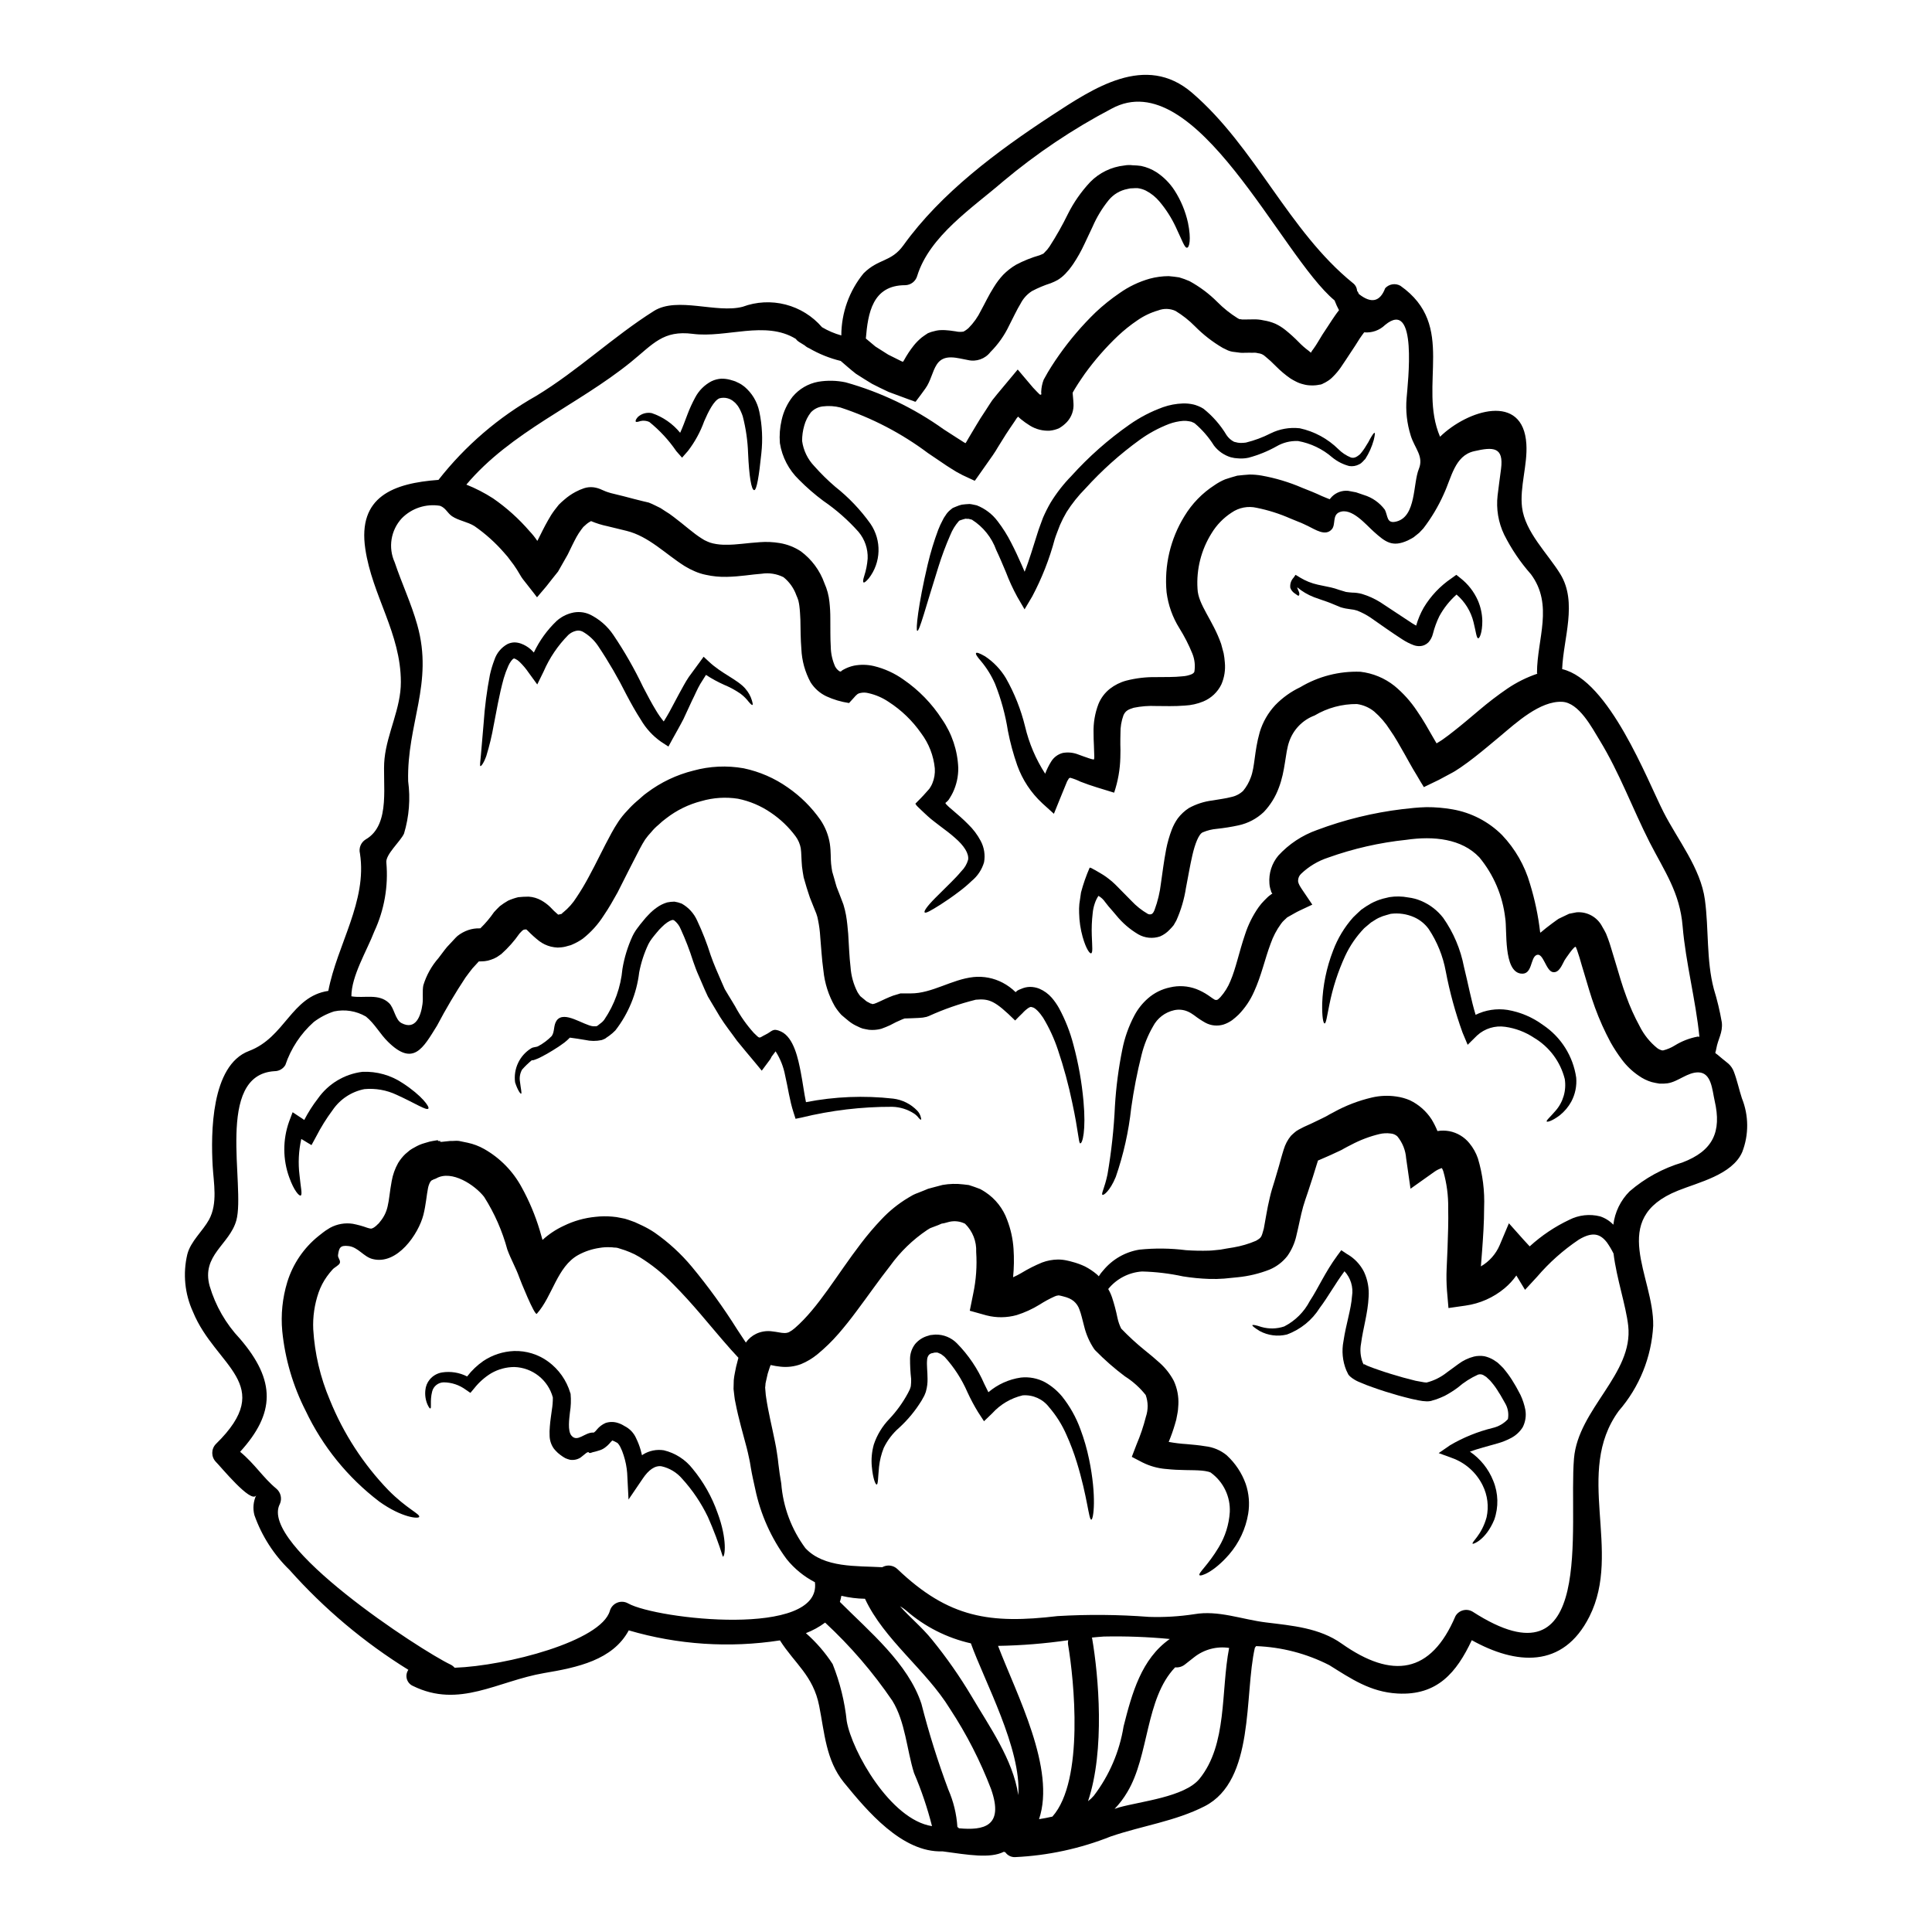 <?xml version="1.0" encoding="UTF-8"?>
<!-- The Best Svg Icon site in the world: iconSvg.co, Visit us! https://iconsvg.co -->
<svg fill="#000000" width="800px" height="800px" version="1.1" viewBox="144 144 512 512" xmlns="http://www.w3.org/2000/svg">
 <g>
  <path d="m286.43 287.28c0.055-0.082 0.102-0.172 0.145-0.262 0.828-1.621 1.621-3.324 2.652-5.117 0.52-0.961 1.109-1.879 1.766-2.754l1.09-1.387c0.441-0.441 0.941-0.914 1.445-1.328 0.906-0.797 1.902-1.488 2.969-2.059 0.738-0.395 1.508-0.727 2.301-0.996 0.805-0.258 1.656-0.336 2.5-0.238 0.797 0.109 1.574 0.348 2.297 0.703l0.941 0.395 0.395 0.145c0.625 0.215 1.266 0.395 1.914 0.531 1.676 0.395 3.324 0.824 4.977 1.266l2.445 0.617 1.676 0.395v0.004c0.562 0.215 1.113 0.461 1.648 0.734l1.441 0.707 1.207 0.789c0.801 0.473 1.566 1 2.297 1.574 2.859 2.148 5.211 4.328 7.391 5.68 0.477 0.332 0.992 0.609 1.531 0.828 0.473 0.219 0.965 0.387 1.473 0.5 1.195 0.27 2.422 0.391 3.648 0.355 2.621 0.027 5.449-0.473 8.746-0.676v-0.004c1.777-0.137 3.566-0.059 5.328 0.238 1.988 0.328 3.883 1.07 5.566 2.176 2.887 2.137 5.07 5.09 6.269 8.477 0.703 1.566 1.152 3.238 1.324 4.949 0.16 1.445 0.238 2.902 0.234 4.356 0.031 2.754-0.027 5.238 0.117 7.508 0.023 1.852 0.438 3.676 1.211 5.359 0.203 0.203 0.324 0.527 0.527 0.676 0.203 0.148 0.395 0.395 0.445 0.395h-0.004c0.137 0.102 0.301 0.152 0.469 0.148l0.117-0.086 0.004-0.004c0.141-0.137 0.301-0.254 0.473-0.352 0.906-0.52 1.891-0.895 2.91-1.117 1.758-0.336 3.562-0.297 5.301 0.113 2.805 0.684 5.453 1.891 7.805 3.566 4.074 2.797 7.555 6.379 10.23 10.535 2.625 3.793 4.117 8.258 4.301 12.867 0.031 2.269-0.465 4.516-1.445 6.566-0.223 0.453-0.469 0.898-0.738 1.324l-0.355 0.559-0.145 0.176v0.004c-0.203 0.227-0.43 0.434-0.676 0.617-0.145 0.266 0.355 0.527 0.531 0.789l0.441 0.414 0.824 0.703c1.414 1.207 2.859 2.445 4.152 3.766 1.348 1.293 2.484 2.793 3.356 4.445 0.93 1.742 1.242 3.746 0.883 5.684-0.574 1.93-1.711 3.644-3.266 4.918-1.023 0.984-2.106 1.902-3.242 2.754-2.004 1.531-3.68 2.652-5.008 3.508-2.707 1.703-3.914 2.363-4.207 2.09-0.297-0.273 0.559-1.574 2.793-3.828 1.09-1.09 2.535-2.504 4.269-4.238 0.855-0.855 1.766-1.793 2.648-2.856h0.004c0.855-0.848 1.473-1.902 1.797-3.062 0.234-1.648-1.086-3.711-3.473-5.769-1.18-1.062-2.562-2.094-4.062-3.211-0.473-0.355-0.945-0.703-1.414-1.09-0.602-0.453-1.184-0.934-1.738-1.441-0.617-0.531-1.148-1.09-1.734-1.617l-0.887-0.855c-0.281-0.238-0.508-0.527-0.676-0.855 0.973-0.973 1.969-1.969 2.945-3.094l0.734-0.824v0.004c0.125-0.156 0.234-0.324 0.324-0.5 0.195-0.309 0.363-0.637 0.5-0.973 0.523-1.258 0.742-2.617 0.648-3.977-0.328-3.375-1.582-6.594-3.621-9.305-2.301-3.301-5.219-6.121-8.598-8.301-1.633-1.109-3.461-1.898-5.387-2.324-0.715-0.188-1.461-0.199-2.18-0.027-0.238 0.043-0.469 0.133-0.676 0.262-0.371 0.293-0.707 0.629-1 1l-1.266 1.387c-2.09-0.309-4.121-0.914-6.039-1.797-1.699-0.816-3.137-2.094-4.148-3.688-1.473-2.711-2.309-5.719-2.445-8.801-0.23-2.754-0.203-5.387-0.266-7.871-0.059-1.234-0.117-2.445-0.266-3.543h0.004c-0.062-0.484-0.152-0.965-0.266-1.441-0.141-0.473-0.316-0.938-0.527-1.387-0.668-1.895-1.852-3.566-3.418-4.824-1.789-0.898-3.816-1.219-5.797-0.914-2.594 0.176-5.715 0.762-9.219 0.824-1.859 0.051-3.719-0.129-5.535-0.531-1.02-0.203-2.019-0.52-2.973-0.941-0.926-0.391-1.824-0.852-2.68-1.383-5.094-3.211-9.48-7.871-15.398-9.336l-5.066-1.234h0.004c-1.492-0.309-2.953-0.762-4.359-1.355-0.035 0.035-0.074 0.066-0.117 0.094-0.508 0.258-0.973 0.598-1.383 0.996l-0.531 0.473-0.586 0.762v0.004c-0.434 0.582-0.828 1.191-1.18 1.824-0.762 1.383-1.531 3.004-2.363 4.723l-2.562 4.504c-1.031 1.297-2.09 2.59-3.121 3.938l-1.707 2.004-0.414 0.5-0.203 0.234c-0.086 0.113-0.145 0.172-0.203 0.055l-0.734-0.969c-1.004-1.266-2.004-2.535-2.977-3.797-0.5-0.648-1.031-1.707-1.574-2.535h-0.004c-0.504-0.805-1.055-1.578-1.648-2.32-0.5-0.719-1.051-1.398-1.648-2.035-2.332-2.695-4.992-5.09-7.922-7.125-1.828-1.145-4.211-1.441-5.949-2.617-1.266-0.887-1.621-2.152-3.148-2.754h0.004c-3.719-0.621-7.508 0.609-10.156 3.297-2.926 3.16-3.668 7.766-1.883 11.688 1.855 5.535 4.418 10.953 5.981 16.574 4.383 15.516-2.797 26.207-2.418 41.395h-0.004c0.633 4.656 0.262 9.395-1.09 13.898-0.941 2.09-5.004 5.594-4.68 7.742 0.547 6.25-0.559 12.535-3.207 18.223-1.945 5.066-6.066 11.777-6.066 17.164 3.387 0.59 7.215-0.824 9.949 1.766 1.414 1.297 1.648 4.445 3.324 5.328 3.797 2 5.152-1.945 5.566-5.008 0.234-1.648-0.086-3.445 0.234-5.035l0.004 0.004c0.812-2.648 2.176-5.098 4.004-7.18 0.789-1 1.445-1.969 2.266-2.945l1.297-1.387c0.504-0.5 0.707-0.824 1.473-1.531 0.863-0.688 1.84-1.219 2.883-1.574 0.961-0.32 1.965-0.473 2.977-0.445h0.188l0.09-0.086h0.004c1.312-1.285 2.5-2.695 3.543-4.211 0.469-0.527 1-1.059 1.531-1.574h-0.004c0.703-0.543 1.438-1.035 2.211-1.473 0.863-0.383 1.758-0.688 2.676-0.914 0.914-0.094 1.836-0.145 2.754-0.145 1.168 0.07 2.305 0.402 3.328 0.973 0.867 0.48 1.668 1.074 2.383 1.766 0.66 0.727 1.371 1.406 2.121 2.031 0.152-0.012 0.301-0.043 0.441-0.09 0.203-0.059 0.703-0.145 0.59-0.203 0.055-0.203-0.031-0.027 0.293-0.297 1.395-1.129 2.594-2.481 3.543-4.004 1.168-1.742 2.246-3.547 3.231-5.402 2.059-3.766 3.856-7.656 6.035-11.633 0.531-0.969 1.117-1.969 1.828-3.031l-0.004 0.004c0.699-1.043 1.488-2.019 2.363-2.918 0.785-0.891 1.633-1.727 2.535-2.5 0.91-0.734 1.703-1.574 2.676-2.238 3.668-2.762 7.852-4.754 12.309-5.859 4.336-1.191 8.879-1.402 13.309-0.617 4.203 0.879 8.18 2.606 11.691 5.078 3.375 2.328 6.309 5.238 8.66 8.598 1.289 1.902 2.141 4.062 2.5 6.332 0.328 2.293 0.176 3.914 0.328 5.297 0.086 0.734 0.172 1.383 0.293 2.062l0.59 2.031c0.203 0.703 0.355 1.324 0.59 2.059l0.91 2.328 0.887 2.328-0.004-0.004c0.281 0.902 0.504 1.824 0.676 2.754 0.324 1.793 0.441 3.418 0.59 5.008 0.203 3.18 0.293 6.094 0.617 8.773 0.156 2.336 0.785 4.613 1.855 6.691 0.227 0.367 0.473 0.723 0.734 1.062l1.18 0.969h0.004c0.301 0.301 0.66 0.543 1.059 0.707 0.148 0.105 0.305 0.191 0.473 0.266 0.102-0.008 0.203 0.012 0.293 0.059 0.414 0.473 2.824-1.09 5.68-2.148l1.215-0.363 0.734-0.23h2.754c5.594 0.027 10.836-3.711 16.574-4.328v-0.004c2.684-0.273 5.387 0.25 7.773 1.504 1.258 0.66 2.41 1.504 3.418 2.5 0.141-0.141 0.289-0.27 0.441-0.395 0.324-0.191 0.672-0.352 1.031-0.473 0.73-0.332 1.523-0.512 2.324-0.527 0.848-0.004 1.688 0.156 2.473 0.469 1.266 0.539 2.394 1.352 3.301 2.387 0.711 0.832 1.344 1.727 1.883 2.68 1.699 3.113 3.004 6.426 3.887 9.863 1.309 4.871 2.195 9.844 2.648 14.867 0.707 7.742-0.266 11.363-0.883 11.191-0.414-0.09-0.473-3.297-2.09-10.75-0.98-4.742-2.25-9.422-3.797-14.012-0.988-2.984-2.309-5.852-3.938-8.539-0.855-1.297-2.059-2.621-2.824-2.754-0.441-0.117-0.441-0.176-1.059 0.172-0.578 0.398-1.109 0.863-1.574 1.387-0.676 0.617-1.297 1.297-1.945 1.945-5.324-5.242-6.828-5.828-10.418-5.512-4.277 1.059-8.445 2.508-12.453 4.328-0.211 0.094-0.43 0.172-0.652 0.234l-0.203 0.031-0.734 0.145-1.062 0.09-1.941 0.086-1.738 0.059c-0.145-0.027-0.234 0.09-0.789 0.266-1.086 0.453-2.144 0.965-3.176 1.531-0.59 0.297-1.531 0.648-2.328 0.945-1.055 0.277-2.152 0.367-3.238 0.262-0.559-0.086-1.117-0.203-1.648-0.324v0.004c-0.461-0.148-0.902-0.332-1.328-0.559-0.848-0.363-1.641-0.84-2.359-1.414-0.648-0.562-1.328-1.062-1.969-1.648-0.652-0.699-1.234-1.461-1.742-2.269-1.668-2.91-2.699-6.141-3.031-9.48-0.441-3.121-0.59-6.184-0.855-9.098h0.004c-0.09-1.414-0.273-2.82-0.559-4.211-0.098-0.613-0.258-1.211-0.473-1.793l-0.855-2.121-0.855-2.148c-0.293-0.824-0.559-1.762-0.852-2.617-0.27-0.914-0.531-1.797-0.789-2.711-0.176-0.941-0.328-1.941-0.445-2.887-0.176-1.941-0.145-3.707-0.324-4.797l0.008-0.004c-0.211-1.16-0.684-2.258-1.383-3.207-1.816-2.449-4.039-4.57-6.57-6.269-2.617-1.797-5.57-3.047-8.68-3.68-3.238-0.508-6.543-0.297-9.688 0.617-3.391 0.863-6.566 2.418-9.332 4.562-0.727 0.531-1.418 1.109-2.062 1.734-0.703 0.574-1.344 1.215-1.914 1.918-0.586 0.617-1.125 1.273-1.617 1.969-0.445 0.703-0.945 1.531-1.414 2.445-1.945 3.797-3.938 7.652-5.902 11.598-1.117 2-2.266 4.062-3.68 6.125-1.484 2.34-3.356 4.406-5.535 6.121-0.84 0.59-1.738 1.094-2.68 1.5-0.324 0.172-0.672 0.293-1.031 0.355l-0.824 0.234s-0.395 0.086-0.531 0.113l-0.203 0.031-0.473 0.059c-0.297 0.027-0.586 0.059-0.883 0.059v0.004c-0.625-0.027-1.246-0.117-1.852-0.262-1.098-0.277-2.129-0.77-3.035-1.445-1.086-0.844-2.109-1.766-3.062-2.754-0.125-0.125-0.258-0.246-0.395-0.355-0.707 0.09-0.68-0.145-1.797 1.09-1.391 2-3.012 3.828-4.828 5.445l-1.148 0.789c-0.496 0.293-1.023 0.527-1.574 0.703-0.547 0.207-1.121 0.34-1.703 0.395-0.562 0.059-0.828 0.031-1.266 0.059h-0.258l-1.707 1.859c-0.617 0.734-1.18 1.574-1.766 2.328l-0.004-0.004c-2.746 4.148-5.281 8.434-7.598 12.836-3.707 5.977-6.269 10.891-12.953 4.328-2.18-2.117-3.504-4.797-5.902-6.742v0.004c-2.551-1.488-5.562-1.969-8.453-1.355-1.926 0.629-3.738 1.574-5.356 2.797-3.465 3.086-6.062 7.019-7.539 11.414-0.605 1.016-1.703 1.633-2.883 1.625-15.871 0.969-7.629 30.469-10.102 39.539-1.793 6.445-9.332 9.215-7.066 17.43l0.004-0.004c1.539 5.207 4.281 9.977 8.008 13.926 9.625 11.191 9.301 19.812 0.055 29.973 3.977 3.297 6.008 6.801 9.602 9.773 1.172 0.984 1.555 2.629 0.941 4.035-5.797 10.805 37.391 38.863 45.191 42.57 0.43 0.203 0.809 0.496 1.117 0.855 13.754-0.5 38.805-7.039 41.133-15.074v-0.004c0.281-0.98 1-1.781 1.949-2.164 0.949-0.383 2.019-0.312 2.906 0.199 7.598 4.211 51.344 9.188 49.492-5.621-2.887-1.496-5.43-3.574-7.477-6.098-4.102-5.539-6.953-11.902-8.355-18.648-0.395-1.793-0.828-3.652-1.148-5.566l-0.234-1.414c-0.023-0.199-0.062-0.395-0.117-0.586l-0.145-0.68c-0.176-0.941-0.414-1.824-0.617-2.676-0.914-3.543-2.121-7.512-2.977-11.953-0.266-1.031-0.324-2.387-0.5-3.594 0-0.734 0.031-1.531 0.059-2.293l-0.004-0.004c0.016-0.262 0.047-0.527 0.094-0.785l0.059-0.395 0.145-0.789 0.324-1.617 0.5-1.945c0.031-0.145 0.09-0.297 0.117-0.441-1.297-1.387-2.676-2.918-4.18-4.68-3.68-4.238-7.871-9.57-13.156-14.871l-0.004 0.004c-2.656-2.766-5.656-5.176-8.922-7.184-0.809-0.492-1.652-0.918-2.531-1.27l-1.207-0.469-1.648-0.531c-0.406-0.148-0.836-0.219-1.266-0.203-0.379-0.062-0.762-0.094-1.148-0.09-0.922-0.043-1.848 0.016-2.754 0.176-1.961 0.285-3.856 0.91-5.594 1.855-5.656 3.094-6.832 10.926-11.02 15.605-0.562 0.617-4.418-8.949-4.652-9.66-0.887-2.5-2.238-4.824-3.148-7.328h-0.004c-1.332-4.945-3.406-9.66-6.152-13.984-2.445-3.148-8.598-7.242-12.691-4.918l0.004 0.004c-0.102 0.059-0.211 0.109-0.324 0.145-0.219 0.043-0.43 0.133-0.617 0.262l-0.297 0.117v0.004c-0.02 0.059-0.062 0.113-0.117 0.148-0.145 0.027-0.145 0.234-0.266 0.297l0.004-0.004c-0.289 0.535-0.488 1.109-0.59 1.707-0.355 1.738-0.527 4.269-1.203 6.981-1.301 5.094-6.949 13.383-13.457 11.719-2.387-0.586-3.856-3.18-6.414-3.445-2.238-0.266-2.477 0.531-2.754 2.363-0.117 0.789 0.734 1.387 0.473 2.152-0.234 0.617-1.504 1.18-1.918 1.703l-0.004-0.004c-0.535 0.594-1.035 1.215-1.5 1.859-0.938 1.309-1.68 2.746-2.211 4.266-1.078 3.133-1.559 6.438-1.41 9.746 0.387 6.426 1.871 12.738 4.383 18.664 3.598 8.914 8.875 17.051 15.547 23.969 4.797 4.856 8.391 6.297 8.156 7.039-0.09 0.586-4.535 0.297-10.629-4.062l0.004-0.004c-8.324-6.348-15.008-14.594-19.488-24.055-3.352-6.582-5.449-13.73-6.184-21.078-0.406-4.375 0.047-8.785 1.324-12.988 1.477-4.805 4.356-9.055 8.266-12.203l1.238-0.973 0.645-0.473c0.441-0.293 0.789-0.5 1.207-0.762h0.004c1.824-0.992 3.922-1.363 5.977-1.059 1.312 0.25 2.602 0.602 3.856 1.059 0.828 0.266 1.059 0.234 1.18 0.203h0.004c0.254-0.078 0.492-0.195 0.707-0.352 0.344-0.238 0.66-0.516 0.941-0.824l0.207-0.176c0.027-0.027 0.113-0.145 0.113-0.145l0.328-0.414c0.965-1.168 1.629-2.555 1.941-4.035 0.414-1.707 0.531-3.797 1.062-6.625 0.293-1.684 0.871-3.309 1.707-4.797 0.539-0.887 1.191-1.699 1.941-2.414 0.395-0.328 0.789-0.676 1.207-1.004 0.398-0.27 0.812-0.516 1.238-0.734 0.82-0.488 1.703-0.863 2.621-1.121l1.355-0.395 0.883-0.176 0.887-0.145 0.395-0.059 0.059 0.23c1.062-0.113 0.355 0.207 0.59 0.207h0.441l2.238-0.234c0.734 0.059 1.5-0.117 2.266 0l2.293 0.473c1.551 0.332 3.039 0.895 4.418 1.68 4.191 2.383 7.625 5.898 9.914 10.145 1.992 3.613 3.594 7.426 4.781 11.375 0.266 0.887 0.5 1.707 0.734 2.562 1.672-1.527 3.566-2.789 5.621-3.738 2.648-1.301 5.512-2.109 8.453-2.387 1.445-0.164 2.906-0.184 4.356-0.059 0.797 0.055 1.586 0.176 2.363 0.355 0.703 0.105 1.395 0.281 2.062 0.531l1.617 0.586c0.789 0.355 1.266 0.59 1.918 0.887h-0.004c1.156 0.543 2.269 1.172 3.328 1.883 3.676 2.566 6.996 5.609 9.863 9.055 4.363 5.266 8.379 10.812 12.012 16.605 0.824 1.234 1.574 2.383 2.293 3.473h0.004c0.703-1 1.652-1.801 2.754-2.328 1.203-0.559 2.531-0.793 3.852-0.676 1.918 0.207 2.754 0.473 3.418 0.473 0.473 0.043 0.945-0.027 1.387-0.207 0.566-0.297 1.094-0.664 1.574-1.09 6.25-5.418 11.113-14.078 17.555-22.477 1.68-2.207 3.477-4.324 5.387-6.332 2.098-2.238 4.496-4.168 7.125-5.742l1.059-0.617 0.27-0.148 0.645-0.293 0.473-0.176 1.824-0.727 0.941-0.395 1.297-0.352 2.562-0.676c1.816-0.32 3.676-0.371 5.508-0.148l1.473 0.176 1.5 0.5 1.504 0.559c0.469 0.234 0.914 0.531 1.383 0.828 2.664 1.766 4.688 4.348 5.769 7.359 0.941 2.453 1.508 5.031 1.68 7.656 0.168 2.508 0.129 5.027-0.117 7.531 0.746-0.328 1.473-0.703 2.176-1.117 1.762-1.074 3.606-2.008 5.512-2.793 1.348-0.504 2.773-0.77 4.211-0.789 0.801 0.004 1.602 0.09 2.383 0.266 0.734 0.145 0.941 0.234 1.414 0.355v-0.004c1.145 0.297 2.258 0.703 3.328 1.207 1.137 0.582 2.203 1.293 3.18 2.121 0.176 0.145 0.324 0.324 0.5 0.5 0.355-0.578 0.77-1.121 1.234-1.617 2.418-2.91 5.809-4.844 9.543-5.449 4.102-0.422 8.242-0.371 12.332 0.145 2.051 0.145 4.102 0.184 6.152 0.121 0.973-0.027 2.148-0.203 2.973-0.266 1.148-0.203 2.297-0.414 3.477-0.59 2.043-0.348 4.035-0.934 5.938-1.746 1.504-0.883 1.445-0.941 2.09-3.238 0.441-2.234 0.855-5.238 1.574-8.156 0.324-1.473 0.789-2.945 1.266-4.445 0.395-1.328 0.762-2.648 1.18-4.004l0.559-2.035 0.297-1.027 0.395-1.301 0.004 0.004c0.387-1.324 1.039-2.555 1.91-3.621 0.328-0.324 0.676-0.645 1.031-0.941 0.297-0.266 0.625-0.492 0.973-0.676l1.414-0.734c1.574-0.703 2.797-1.266 4.094-1.914l0.973-0.473 0.23-0.117 0.117-0.059c0.031 0 0.473-0.234 0.473-0.234 0.676-0.395 1.266-0.734 2.09-1.145v-0.004c3.164-1.742 6.555-3.039 10.07-3.859 2.125-0.496 4.32-0.586 6.477-0.262 1.238 0.168 2.445 0.504 3.59 0.996 2.359 1.133 4.356 2.898 5.769 5.094 0.59 0.98 1.102 2.004 1.531 3.062 1.035-0.168 2.09-0.156 3.125 0.027 2.094 0.402 3.981 1.527 5.328 3.18 0.992 1.199 1.762 2.566 2.266 4.035 1.27 4.227 1.828 8.637 1.648 13.047 0 3.973-0.266 7.742-0.531 11.391-0.117 1.414-0.203 2.797-0.324 4.18h0.004c2.219-1.293 3.965-3.262 4.973-5.621l2.445-5.801 3.938 4.418c0.504 0.531 1.031 1.09 1.574 1.707v-0.004c3.125-2.852 6.656-5.227 10.48-7.035 2.527-1.289 5.434-1.613 8.184-0.914 1.332 0.434 2.535 1.195 3.504 2.207 0.402-3.34 1.918-6.449 4.297-8.832 4.066-3.516 8.832-6.121 13.984-7.652 8.156-3.094 10.453-8.156 8.57-16.344-0.648-2.824-0.824-7.445-4.269-7.539-2.887-0.086-5.414 2.477-8.184 2.887v0.004c-0.715 0.09-1.434 0.121-2.152 0.09-0.707-0.09-1.414-0.266-2.09-0.414-1.207-0.363-2.352-0.922-3.383-1.648-1.734-1.168-3.258-2.621-4.508-4.297-1.102-1.465-2.106-3-3.004-4.594-1.59-2.961-2.969-6.027-4.121-9.184-1.148-3.121-2.004-6.215-2.859-9.055-0.441-1.414-0.852-2.859-1.262-4.269-0.207-0.617-0.441-1.414-0.617-1.887l-0.328-0.824c-0.23-0.734-2.914 3.324-3 3.477-0.648 1.145-1.418 3.414-3.094 3.148-1.855-0.324-2.531-5.184-4.266-4.562-1.797 0.645-1.062 5.383-4.242 4.945-4.648-0.645-3.59-11.629-4.121-14.66-0.672-5.93-3.055-11.539-6.859-16.137-4.68-4.949-12.098-5.711-19.367-4.652h-0.004c-7.07 0.738-14.031 2.324-20.727 4.723-2.676 0.875-5.121 2.344-7.156 4.297-0.504 0.473-0.789 1.137-0.785 1.828-0.008 0.172 0.02 0.344 0.09 0.5l0.027 0.145 0.27 0.59c0.203 0.414 0.469 0.734 0.676 1.09 0.914 1.355 1.793 2.676 2.707 4.004-1.09 0.531-2.18 1.031-3.266 1.531-1.086 0.5-1.887 1.031-2.824 1.531-0.207 0.117-0.504 0.266-0.621 0.355l-0.23 0.234-0.473 0.441h-0.004c-0.332 0.297-0.629 0.633-0.883 1-1.172 1.609-2.102 3.387-2.754 5.269-1.504 3.977-2.414 8.391-4.387 12.719h-0.004c-0.988 2.25-2.375 4.305-4.09 6.066-0.539 0.52-1.109 1.012-1.707 1.469-0.695 0.492-1.457 0.883-2.266 1.152-1.609 0.496-3.348 0.328-4.832-0.473-1.035-0.582-2.031-1.238-2.969-1.969-0.547-0.41-1.141-0.758-1.77-1.031-1.105-0.465-2.328-0.578-3.504-0.324-2.434 0.531-4.504 2.117-5.648 4.332-1.344 2.332-2.352 4.836-3.004 7.445-1.172 4.656-2.09 9.375-2.758 14.129-0.672 6.231-2.043 12.367-4.094 18.289-1.574 3.824-3.324 5.004-3.543 4.723-0.355-0.297 0.586-1.734 1.355-5.414v-0.004c1.031-5.996 1.691-12.055 1.969-18.137 0.301-5.004 0.953-9.98 1.945-14.895 0.617-3.16 1.699-6.211 3.207-9.055 0.91-1.719 2.129-3.254 3.594-4.535 1.66-1.457 3.668-2.457 5.828-2.91 2.328-0.559 4.769-0.402 7.008 0.438 1.086 0.426 2.121 0.969 3.09 1.621 0.914 0.648 1.68 1.18 1.738 1.18 0.23 0.113 0.496 0.125 0.738 0.031 0.113-0.031 0.203-0.145 0.293-0.203l0.531-0.504h-0.004c1.105-1.246 1.992-2.668 2.621-4.211 1.473-3.418 2.293-7.684 3.887-12.367 0.832-2.59 2.051-5.043 3.621-7.269 0.441-0.617 0.934-1.199 1.473-1.738l0.828-0.824 0.441-0.395-0.004 0.004c0.055-0.047 0.113-0.086 0.176-0.121l0.5-0.395c0.059-0.027 0.176-0.059 0.203-0.117h0.004c-0.078-0.098-0.148-0.207-0.207-0.32-0.059-0.031 0 0.145-0.059 0l-0.117-0.473c-0.223-0.605-0.355-1.242-0.395-1.887-0.211-2.676 0.637-5.328 2.363-7.387 2.809-3.059 6.32-5.383 10.234-6.769 7.305-2.746 14.918-4.606 22.668-5.539 2.062-0.234 4.004-0.469 6.387-0.527 2.301-0.008 4.594 0.191 6.859 0.586 4.973 0.859 9.559 3.234 13.133 6.801 3.481 3.656 6.027 8.102 7.418 12.953 1.281 4.172 2.18 8.449 2.68 12.781l0.086 0.145c0.973-0.824 2.004-1.648 3.121-2.473l1.09-0.789 0.559-0.395c0.203-0.117 0.617-0.297 0.914-0.441l1.914-0.914 2.031-0.395v0.008c2.805-0.199 5.457 1.297 6.742 3.797 0.328 0.59 0.789 1.328 1.004 1.828l0.527 1.355c0.355 0.914 0.531 1.574 0.789 2.387 0.441 1.441 0.887 2.914 1.328 4.383 0.883 2.945 1.676 5.769 2.707 8.48h-0.004c0.977 2.738 2.168 5.394 3.562 7.945 1.125 2.258 2.719 4.246 4.68 5.832 0.293 0.223 0.621 0.391 0.973 0.5 0.102 0.016 0.203 0.043 0.297 0.09 0.086-0.031 0.117 0.027 0.297 0h-0.004c1.082-0.27 2.117-0.707 3.062-1.297 1.867-1.156 3.934-1.957 6.094-2.359 0.145-0.027 0.297 0.059 0.441 0.059-0.973-9.746-3.621-19.578-4.445-29.293-0.734-8.922-4.769-14.516-8.746-22.258-4.535-8.949-7.977-18.402-13.219-26.996-2.09-3.418-5.512-10.012-9.953-10.234-5.856-0.297-12.203 5.566-16.367 9.055-2.238 1.859-4.477 3.769-6.859 5.625-1.18 0.941-2.418 1.828-3.68 2.707l-0.945 0.617-0.5 0.328h0.004c-0.219 0.148-0.441 0.277-0.68 0.391l-3.621 1.945-3.648 1.762c-0.148 0.031-0.355 0.297-0.414 0.09l-0.266-0.441-0.531-0.855-1-1.707c-0.707-1.148-1.387-2.297-2.035-3.477l-1.18-2.117c-1.324-2.297-2.559-4.594-3.938-6.508l0.004 0.004c-1.145-1.816-2.555-3.453-4.18-4.859-1.312-1.059-2.891-1.738-4.562-1.969-3.945-0.035-7.824 1.016-11.219 3.035-3.176 1.188-5.648 3.738-6.742 6.949-1.09 3.121-0.973 7.625-2.754 12.25v-0.004c-0.875 2.379-2.227 4.555-3.973 6.391-1.875 1.777-4.211 3.004-6.742 3.539-1.887 0.406-3.793 0.711-5.711 0.914-1.246 0.105-2.465 0.406-3.621 0.887-1.148 0.352-2.18 3.234-2.828 6.035-0.648 2.797-1.145 5.801-1.703 8.66l-0.004-0.004c-0.453 3.008-1.316 5.941-2.559 8.715l-0.707 1.234-0.004 0.004c-0.336 0.422-0.699 0.828-1.086 1.207-0.703 0.754-1.555 1.355-2.504 1.766-1.922 0.66-4.039 0.457-5.801-0.559-2.227-1.32-4.199-3.023-5.828-5.031-0.676-0.828-1.355-1.574-2.031-2.363-0.297-0.395-0.59-0.762-0.883-1.117-0.461-0.691-1.078-1.266-1.797-1.676-0.41 0.617-0.738 1.293-0.969 1.996-0.297 0.859-0.484 1.75-0.562 2.656-0.227 1.941-0.305 3.898-0.234 5.856 0.117 3.121 0.293 4.562-0.176 4.723-0.355 0.117-1.328-1.117-2.238-4.328h-0.004c-0.578-2.07-0.895-4.207-0.938-6.359-0.035-0.793-0.016-1.59 0.059-2.383 0.145-0.973 0.297-2.004 0.441-3.062 0.594-2.246 1.363-4.438 2.293-6.566 0.395-0.031 0.945 0.441 1.445 0.645 0.473 0.27 0.941 0.559 1.414 0.828 0.473 0.27 0.973 0.586 1.473 0.941 0.5 0.355 1.031 0.789 1.574 1.234 0.543 0.449 1.062 1.004 1.574 1.504 0.512 0.5 0.973 1 1.473 1.5 0.707 0.707 1.414 1.414 2.121 2.148h-0.004c1.27 1.355 2.727 2.516 4.332 3.445 0.328 0.172 0.719 0.184 1.059 0.031 0.156-0.102 0.293-0.234 0.395-0.395 0.141-0.223 0.258-0.461 0.348-0.707 0.844-2.269 1.406-4.633 1.684-7.039 0.395-2.754 0.762-5.738 1.383-9.004h-0.004c0.355-1.789 0.855-3.543 1.504-5.242 0.402-1.043 0.93-2.031 1.574-2.945 0.812-1.07 1.801-1.992 2.922-2.727 1.949-1.074 4.086-1.766 6.297-2.031 1.855-0.324 3.562-0.527 4.977-0.914 1.168-0.238 2.25-0.801 3.121-1.617 0.879-1.059 1.566-2.266 2.031-3.562 1.117-2.859 0.914-6.859 2.363-11.953h-0.004c0.805-2.703 2.227-5.184 4.152-7.242 1.902-1.957 4.137-3.555 6.598-4.723 4.812-2.879 10.355-4.301 15.957-4.094 3.293 0.383 6.414 1.676 9.008 3.738 2.324 1.922 4.348 4.176 6.008 6.691 1.645 2.363 2.945 4.723 4.328 7.129l0.828 1.414c0.059 0 1.473-0.914 1.473-0.914 1.051-0.734 2.109-1.531 3.176-2.387 2.148-1.68 4.328-3.543 6.625-5.477 2.398-2.043 4.906-3.961 7.508-5.742 2.453-1.66 5.117-2.984 7.922-3.934-0.051-0.094-0.078-0.195-0.09-0.297 0.031-8.922 4.449-17.93-1.617-26.082h-0.004c-2.801-3.176-5.184-6.699-7.082-10.484-1.543-3.223-2.144-6.812-1.738-10.363 0.293-2.328 0.586-4.684 0.91-7.012 0.766-5.902-2.059-5.902-7.152-4.723-5.152 1.18-5.981 7.066-8.039 11.391l0.004 0.004c-1.438 3.215-3.246 6.254-5.391 9.051l-1.117 1.18c-0.473 0.395-0.973 0.789-1.473 1.18-0.328 0.203-0.648 0.395-1.004 0.559l-0.5 0.266c-4.121 1.887-5.949 0.473-9.098-2.363-2.062-1.828-5.859-6.481-9.098-5.094-1.887 0.824-0.887 3.234-1.969 4.504-1.703 1.969-4.418 0.059-6.328-0.855-0.789-0.355-1.676-0.824-2.363-1.059l-2.238-0.914 0.004 0.004c-2.879-1.277-5.891-2.234-8.977-2.856-2.301-0.539-4.719-0.078-6.656 1.266-2.152 1.395-3.965 3.258-5.297 5.449-2.762 4.391-4.07 9.543-3.742 14.719 0.145 4.238 4.062 8.301 6.269 14.66l0.648 2.414h0.004c0.156 0.82 0.262 1.645 0.32 2.477 0.191 1.977-0.121 3.973-0.91 5.797-0.988 2.051-2.699 3.664-4.801 4.535-1.543 0.637-3.188 1.004-4.856 1.09-2.887 0.234-5.359 0.117-7.656 0.117-1.992-0.094-3.992 0.066-5.945 0.469-1.574 0.473-2.176 0.887-2.68 1.945h-0.004c-0.57 1.555-0.844 3.203-0.809 4.859-0.031 0.941-0.031 1.914-0.031 2.914l0.031 1.531-0.031 1.918c-0.074 3.176-0.629 6.32-1.645 9.332-3.121-0.973-6.098-1.797-8.922-2.918h-0.004c-0.859-0.426-1.754-0.77-2.68-1.031-0.242 0.02-0.449 0.18-0.527 0.414-0.23 0.312-0.41 0.66-0.531 1.031-0.559 1.383-1.117 2.754-1.676 4.094l-1.621 4.004-3.09-2.797v-0.004c-2.981-2.766-5.254-6.207-6.625-10.035-1.043-2.981-1.871-6.031-2.473-9.129-0.668-4.269-1.812-8.453-3.406-12.469-0.953-2.18-2.215-4.215-3.742-6.039-1.031-1.18-1.473-1.883-1.297-2.117 0.176-0.234 0.883 0 2.387 0.855 2.242 1.492 4.125 3.461 5.512 5.769 2.285 4.023 3.996 8.34 5.094 12.836 1.047 4.445 2.848 8.676 5.328 12.512 0.414-1.121 0.941-2.195 1.574-3.207 0.691-1.141 1.801-1.965 3.09-2.301 1.367-0.246 2.773-0.109 4.066 0.395 0.941 0.352 1.914 0.703 2.887 1.027 0.41 0.148 0.832 0.258 1.262 0.328 0.207-0.297 0.117-0.887 0.117-1.266l-0.086-2.562c-0.059-1.031-0.09-2.09-0.09-3.238v-0.004c-0.078-2.609 0.363-5.211 1.297-7.652 0.648-1.582 1.691-2.973 3.031-4.035 1.277-0.992 2.738-1.723 4.301-2.148 2.586-0.668 5.25-0.984 7.918-0.941 2.473-0.031 4.887 0.027 6.945-0.207h0.004c0.859-0.043 1.703-0.234 2.5-0.559 0.559-0.297 0.559-0.395 0.707-0.617h0.004c0.281-1.637 0.098-3.32-0.531-4.859-0.945-2.324-2.09-4.562-3.418-6.691-1.82-2.902-2.984-6.168-3.41-9.566-0.652-7.047 1.008-14.117 4.723-20.141 2.004-3.324 4.746-6.141 8.008-8.242 0.875-0.609 1.812-1.121 2.797-1.531 1.059-0.355 2.121-0.676 3.207-0.973 1.062-0.145 2.18-0.203 3.269-0.297 1.055 0 2.109 0.09 3.148 0.27 3.707 0.66 7.324 1.746 10.777 3.238l2.648 1.059c1 0.395 1.676 0.734 2.531 1.117 0.855 0.383 1.328 0.531 2.031 0.828 0.031-0.004 0.066 0.008 0.09 0.027 0.203-0.234 0.395-0.473 0.559-0.648 1.133-1.148 2.723-1.727 4.332-1.574l2.094 0.395 2.059 0.703c2.207 0.664 4.144 2.016 5.531 3.856 0.914 1.621 0.395 3.938 3.211 3.148 5.152-1.414 4.266-10.012 5.828-13.871 1.383-3.387-1.062-5.414-2.148-8.887h0.004c-1.008-3.203-1.379-6.574-1.09-9.922 0.297-3.918 3.031-26.617-5.711-19.375v0.004c-1.473 1.426-3.496 2.137-5.535 1.945-0.395 0.5-0.789 1.086-1.18 1.645-0.789 1.266-1.574 2.504-2.414 3.738s-1.648 2.562-2.621 3.938c-0.602 0.863-1.281 1.676-2.031 2.414-0.488 0.523-1.055 0.969-1.676 1.324-0.301 0.195-0.617 0.363-0.945 0.5-0.309 0.195-0.664 0.309-1.027 0.324-0.699 0.152-1.41 0.211-2.121 0.18-0.719 0-1.43-0.098-2.117-0.297-0.688-0.16-1.348-0.406-1.969-0.734-0.527-0.234-0.941-0.531-1.414-0.789-1.414-0.98-2.731-2.094-3.938-3.324-0.879-0.91-1.812-1.766-2.797-2.562-0.516-0.48-1.18-0.77-1.883-0.828-0.449-0.125-0.918-0.164-1.383-0.117-0.441-0.027-1.234 0-2.031 0-0.414 0.031-0.824 0.031-1.238 0l-1.574-0.203c-0.617-0.047-1.223-0.195-1.793-0.441l-1.387-0.676v-0.004c-2.672-1.566-5.125-3.477-7.301-5.684-1.551-1.574-3.289-2.949-5.18-4.09-1.445-0.648-3.086-0.688-4.562-0.121-1.969 0.566-3.828 1.453-5.508 2.621-1.84 1.242-3.574 2.629-5.184 4.148-3.223 3.062-6.152 6.414-8.754 10.016-0.59 0.883-1.234 1.762-1.793 2.648l-0.828 1.324-0.586 1.004-0.004-0.004c-0.016 0.109-0.016 0.219 0 0.324l0.086 0.973c0.027 0.531 0.117 1.09 0.117 1.574h0.004c0.125 1.805-0.492 3.578-1.711 4.914-0.605 0.645-1.301 1.203-2.062 1.652-0.797 0.367-1.652 0.594-2.527 0.676-1.832 0.094-3.648-0.367-5.215-1.328-0.852-0.523-1.668-1.102-2.441-1.734l-0.559-0.5-0.117-0.176h-0.004c-0.086 0.07-0.164 0.148-0.23 0.234-0.059 0.059 0-0.059-0.148 0.145l-0.559 0.855-1.18 1.734c-0.766 1.121-1.504 2.266-2.238 3.477l-1.117 1.793-0.531 0.887-0.293 0.441-0.445 0.676c-1.297 1.828-2.59 3.648-3.852 5.477-0.328 0.414-0.621 0.945-0.945 1.297l-1.648-0.762-0.004-0.004c-1.078-0.465-2.129-0.992-3.148-1.574l-1.574-0.973-1.148-0.734-1.648-1.117c-1.059-0.707-2.117-1.445-3.176-2.148h-0.004c-7.031-5.269-14.875-9.359-23.223-12.102-1.539-0.395-3.144-0.492-4.723-0.293-1.191 0.141-2.297 0.699-3.121 1.574-0.82 1.051-1.422 2.254-1.766 3.539-0.379 1.312-0.566 2.672-0.559 4.035 0.344 2.519 1.477 4.859 3.238 6.691 1.719 1.938 3.566 3.758 5.535 5.445 3.559 2.809 6.699 6.109 9.336 9.805 3.016 4.41 2.836 10.266-0.445 14.484-0.762 0.855-1.18 1.207-1.383 1.062-0.199-0.145-0.148-0.676 0.176-1.68 0.488-1.5 0.793-3.051 0.914-4.621 0.105-2.582-0.758-5.106-2.418-7.086-2.758-3.098-5.883-5.852-9.309-8.199-2.297-1.707-4.461-3.586-6.473-5.621-2.703-2.602-4.481-6.012-5.066-9.719-0.16-2.051 0-4.117 0.473-6.125 0.5-2.25 1.496-4.359 2.918-6.176 1.723-2.055 4.106-3.445 6.738-3.938 2.426-0.41 4.91-0.359 7.316 0.152 9.316 2.609 18.105 6.824 25.977 12.453 1.062 0.676 2.148 1.387 3.238 2.09l1.621 1.031 0.5 0.324 0.117 0.059 0.203 0.117 0.117 0.031 0.176-0.27 0.645-1.117c0.676-1.117 1.328-2.207 2.004-3.356 0.676-1.148 1.5-2.473 2.363-3.738l1.234-1.914 0.648-0.973c0.297-0.395 0.855-1.027 1.266-1.574 1.793-2.148 3.648-4.356 5.477-6.566 1.355 1.574 2.68 3.148 4.035 4.769 0.352 0.395 0.703 0.734 1.059 1.117 0.117 0.145 0.441 0.441 0.648 0.645 0.027 0 0.027 0.031 0.059 0.059s0.027 0 0.055 0.031l0.012 0.004c0.125 0.094 0.297 0.066 0.391-0.059 0.027-0.059 0-0.145 0-0.203-0.031 0.027 0-0.059-0.031-0.059v-0.445c0.043-1.078 0.262-2.141 0.648-3.148l1.09-1.945 0.941-1.531c0.645-1.059 1.355-2.031 2.031-3.031 2.883-4.098 6.144-7.914 9.746-11.395 1.953-1.832 4.047-3.512 6.258-5.023 2.441-1.734 5.16-3.039 8.039-3.856 1.641-0.441 3.332-0.668 5.035-0.676 0.914 0.09 1.859 0.176 2.754 0.328v-0.004c0.938 0.273 1.859 0.609 2.754 1 2.703 1.477 5.184 3.332 7.363 5.512 1.629 1.648 3.445 3.102 5.414 4.328 0.559 0.266 0.445 0.297 0.676 0.234l0.445 0.086v0.004c0.285 0.016 0.57 0.016 0.855 0 0.586-0.027 1.145-0.027 2.117-0.027 0.926-0.035 1.852 0.055 2.754 0.262 1.074 0.164 2.125 0.461 3.121 0.887 0.949 0.441 1.836 0.996 2.648 1.648 1.246 1 2.43 2.07 3.543 3.211 0.816 0.848 1.703 1.629 2.648 2.324 0.145 0.086 0.355 0.324 0.473 0.395 0.117 0.07 0.086 0.086 0.086 0.145 0.223-0.402 0.48-0.785 0.77-1.145 0.762-1.031 1.531-2.445 2.328-3.711 0.855-1.262 1.676-2.562 2.531-3.856 0.586-0.855 1.117-1.676 1.855-2.59l-0.004-0.004c-0.426-0.789-0.801-1.605-1.117-2.445-0.031-0.059-0.031-0.086-0.059-0.145-14.25-11.809-36.715-62.977-59.086-50.816h-0.004c-10.262 5.387-19.914 11.863-28.793 19.312-8.039 6.949-19.461 14.426-22.727 25.023v0.004c-0.41 1.422-1.699 2.414-3.184 2.441-8.715 0-9.863 7.508-10.422 14.129 0.855 0.734 1.707 1.445 2.531 2.121 1.148 0.734 2.266 1.445 3.387 2.148 1.148 0.59 2.328 1.148 3.477 1.734l0.441 0.176 0.266-0.395-0.004 0.008c0.77-1.414 1.66-2.758 2.664-4.016 0.617-0.75 1.309-1.441 2.059-2.059 0.355-0.297 1.062-0.734 1.621-1.121 0.598-0.258 1.219-0.453 1.855-0.586 0.621-0.168 1.266-0.246 1.91-0.238 0.473-0.012 0.945 0.008 1.414 0.062 0.945 0.059 1.504 0.203 2.148 0.266v-0.004c0.645 0.16 1.312 0.191 1.969 0.09 0.059-0.031 0.031 0.027 0.176-0.031l0.441-0.266v0.004c0.301-0.195 0.586-0.414 0.855-0.652 1.348-1.355 2.461-2.926 3.297-4.648 1.059-1.918 2.031-4.035 3.418-6.215 0.711-1.168 1.539-2.262 2.473-3.266 1.012-1.023 2.148-1.914 3.383-2.648 2.004-1.062 4.117-1.91 6.297-2.531 0.441-0.148 0.559-0.27 0.824-0.355 0.059 0 0.059-0.031 0.059-0.031l0.148-0.086 0.973-1.031c0.266-0.324 0.395-0.559 0.586-0.789v0.004c1.805-2.789 3.434-5.68 4.891-8.66 1.547-3.09 3.539-5.934 5.902-8.453 2.41-2.461 5.598-4.008 9.02-4.379 0.746-0.141 1.512-0.16 2.266-0.059 0.738 0.012 1.477 0.074 2.207 0.176 1.434 0.301 2.801 0.859 4.035 1.645 1.934 1.266 3.578 2.922 4.832 4.863 1.668 2.606 2.867 5.484 3.539 8.504 0.945 4.566 0.328 6.625-0.234 6.656-0.645 0.086-1.234-1.766-3.031-5.566-1.121-2.379-2.547-4.606-4.238-6.621-1.008-1.219-2.25-2.219-3.652-2.945-0.676-0.332-1.402-0.551-2.148-0.645-0.441-0.02-0.883-0.012-1.324 0.027-0.457-0.016-0.914 0.043-1.352 0.176-1.965 0.363-3.738 1.406-5.008 2.945-1.734 2.141-3.172 4.508-4.269 7.035-0.703 1.473-1.441 3.031-2.176 4.621h-0.004c-0.848 1.844-1.844 3.613-2.973 5.297-0.352 0.473-0.734 1.062-1.086 1.473l-0.945 1.062c-0.609 0.652-1.301 1.215-2.059 1.68-0.605 0.34-1.238 0.633-1.887 0.879-1.719 0.547-3.383 1.25-4.977 2.094-1.277 0.824-2.312 1.973-3 3.328-0.973 1.574-1.887 3.59-3.031 5.797-1.234 2.602-2.91 4.977-4.949 7.012-1.402 1.816-3.742 2.644-5.977 2.117-2.754-0.473-6.328-1.793-8.242 1.18-1.234 1.918-1.574 4.387-3.031 6.387-0.789 1.09-1.574 2.18-2.418 3.269-0.176 0.441-0.559 0.059-0.824 0l-0.945-0.328-1.824-0.676c-1.234-0.441-2.504-0.91-3.738-1.383-1.621-0.734-2.918-1.414-4.387-2.148-1.414-0.828-2.824-1.766-4.238-2.648-1.383-1.062-2.707-2.266-4.062-3.418v0.004c-2.945-0.715-5.769-1.855-8.391-3.383-0.414-0.164-0.793-0.406-1.117-0.711-0.531-0.324-1.031-0.617-1.574-0.973-0.324-0.207-0.602-0.473-0.824-0.785-8.07-4.945-18.375-0.172-27.293-1.324-7.871-1-10.449 2.648-16.43 7.508-14.168 11.453-31.734 18.402-43.57 32.445 2.477 0.984 4.848 2.207 7.086 3.652 3.574 2.473 6.82 5.391 9.66 8.684 0.738 0.773 1.406 1.609 2.004 2.5l0.055 0.059zm60.43 223.43v0.117c0 0.297-0.059 0.559-0.09 0.883 0.117 0.914 0.09 1.676 0.27 2.68 0.559 3.824 1.531 7.656 2.328 11.66 0.234 1.059 0.395 2.059 0.527 2.973l0.234 1.574 0.148 1.324c0.203 1.797 0.469 3.543 0.762 5.211v-0.004c0.473 6.199 2.688 12.141 6.387 17.137 4.918 5.297 13.66 4.68 20.371 5.062h0.004c1.305-0.746 2.949-0.543 4.031 0.5 13.629 13.016 24.586 14.562 42.426 12.453h0.004c8.07-0.477 16.164-0.406 24.227 0.211 4.008 0.133 8.02-0.105 11.984-0.711 6.418-1.117 12.594 1.387 19.02 2.18 6.949 0.855 14.191 1.441 20.074 5.621 13.383 9.445 23.641 8.012 30.145-7.301 0.441-0.758 1.168-1.312 2.019-1.535 0.852-0.219 1.758-0.094 2.512 0.355 32.738 21.109 25.379-22.582 26.879-40.602 1.121-13.129 15.785-22.402 14.371-35.152-0.621-5.449-3.062-12.422-3.891-19.137h0.004c-0.512-1.035-1.102-2.027-1.77-2.973-1.793-2.297-3.797-2.887-7.418-0.734-4.117 2.762-7.844 6.074-11.066 9.84l-3.207 3.477-2.297-3.797-0.004-0.004c-0.891 1.262-1.938 2.398-3.121 3.387-2.957 2.469-6.547 4.059-10.363 4.594l-4.504 0.645-0.395-4.621c-0.145-1.93-0.176-3.863-0.09-5.797 0.09-1.766 0.148-3.543 0.234-5.359 0.117-3.562 0.266-7.152 0.176-10.719h0.004c0.047-3.293-0.387-6.578-1.297-9.742-0.094-0.301-0.227-0.586-0.391-0.855-0.684 0.215-1.328 0.531-1.914 0.941l-6.387 4.535-1.148-8.012h-0.004c-0.145-2.144-0.957-4.191-2.324-5.856-0.484-0.449-1.109-0.719-1.766-0.766-1.004-0.137-2.023-0.086-3.004 0.148-2.594 0.625-5.094 1.574-7.449 2.824-0.59 0.266-1.328 0.703-1.969 1.031l-0.5 0.293-0.734 0.355-1.09 0.5c-1.445 0.707-3.004 1.328-4.18 1.859l-0.355 0.145v-0.004c-0.008 0.07-0.031 0.141-0.059 0.207l-0.266 0.828-0.328 1.059-0.676 2.18c-0.469 1.441-0.941 2.856-1.383 4.238-0.414 1.234-0.855 2.445-1.207 3.68-0.703 2.504-1.117 4.945-1.855 7.945h0.004c-0.441 1.852-1.23 3.598-2.324 5.152-1.238 1.594-2.867 2.84-4.727 3.621-2.707 1.062-5.551 1.746-8.449 2.031l-3.59 0.355c-1.309 0.102-2.625 0.133-3.938 0.09-2.336-0.078-4.668-0.305-6.977-0.676-3.574-0.773-7.211-1.207-10.863-1.297-3.5 0.242-6.742 1.926-8.949 4.648 0.422 0.719 0.766 1.48 1.031 2.269 0.57 1.746 1.043 3.527 1.41 5.328 0.207 1 0.543 1.973 1 2.887 2 2.082 4.125 4.035 6.375 5.848 1.207 0.973 2.473 2 3.797 3.207 1.531 1.363 2.809 2.988 3.766 4.797 0.906 1.973 1.324 4.133 1.211 6.301-0.027 0.926-0.133 1.848-0.324 2.754-0.125 0.84-0.32 1.668-0.59 2.473-0.461 1.582-1.012 3.133-1.648 4.652 1.586 0.293 3.188 0.488 4.801 0.586 1.574 0.148 3.176 0.27 4.883 0.562 2.086 0.227 4.062 1.055 5.684 2.383l0.086 0.09h0.004c2.223 2.062 3.918 4.625 4.945 7.477 0.875 2.559 1.102 5.297 0.66 7.965-0.664 3.973-2.406 7.688-5.031 10.742-4.211 4.856-7.625 5.902-7.871 5.512-0.395-0.559 2.234-2.59 5.117-7.418h-0.004c1.707-2.824 2.707-6.016 2.918-9.305 0.188-4.059-1.656-7.945-4.918-10.363l-0.176-0.145c-0.059 0.059-0.176-0.117-0.676-0.207v-0.004c-0.543-0.133-1.094-0.219-1.648-0.266-1.297-0.117-2.754-0.117-4.356-0.145-1.602-0.027-3.297-0.09-5.184-0.297l-0.004 0.004c-2.152-0.18-4.25-0.77-6.184-1.738l-2.824-1.473 1.266-3.297c1.012-2.375 1.84-4.828 2.473-7.332 0.637-1.875 0.617-3.91-0.059-5.769-1.547-1.945-3.41-3.617-5.512-4.945-2.758-2.066-5.352-4.34-7.766-6.801l-0.172-0.176-0.207-0.266h-0.004c-1.23-1.84-2.129-3.883-2.648-6.039-0.473-1.766-0.789-3.266-1.234-4.383-0.293-0.883-0.824-1.668-1.531-2.266-0.355-0.281-0.742-0.52-1.148-0.711-0.508-0.223-1.035-0.398-1.574-0.527-0.395-0.09-1-0.27-1.145-0.27-0.09 0.059-0.09-0.059-0.207 0l-0.004 0.004c-0.336 0.027-0.668 0.117-0.973 0.266-1.387 0.625-2.723 1.352-4.004 2.176-1.891 1.164-3.918 2.09-6.031 2.758-2.625 0.734-5.398 0.766-8.039 0.086l-4.418-1.234 0.91-4.504c0.77-3.637 1.035-7.363 0.789-11.074 0.129-2.797-0.945-5.516-2.945-7.477-1.301-0.656-2.789-0.832-4.207-0.5l-1.328 0.355-0.676 0.117-0.914 0.395-1.855 0.703-0.355 0.148-0.086 0.059-0.648 0.395h0.004c-3.809 2.562-7.125 5.785-9.805 9.508-3.031 3.856-5.856 7.949-8.887 11.98-1.504 2.035-3.094 4.035-4.769 5.981h-0.004c-1.715 1.98-3.598 3.812-5.625 5.477-1.305 1.074-2.766 1.945-4.328 2.59-1.719 0.641-3.562 0.871-5.387 0.676-0.895-0.094-1.781-0.238-2.656-0.441-0.152 0.355-0.281 0.719-0.391 1.09l-0.395 1.234-0.355 1.574-0.176 0.789zm258.75-75.684c1.852 4.586 1.883 9.703 0.086 14.309-2.648 6.008-11.633 8.012-17.016 10.191-18.668 7.477-6.332 22.727-6.566 35.797-0.445 8.332-3.656 16.281-9.129 22.582-11.895 16.285 1 37.098-7.773 54.496-7.008 13.926-19.52 12.75-31.176 6.269-4.008 8.508-9.102 14.719-19.68 14.129-7.188-0.395-12.309-3.914-18.105-7.535v0.004c-6.012-3.066-12.625-4.785-19.371-5.031-0.117 0.145-0.207 0.293-0.328 0.441-2.856 12.512 0.059 35.121-13.277 41.98-7.832 4.004-16.605 5.184-24.879 8.012l0.004-0.004c-8.121 3.238-16.727 5.094-25.457 5.492-1.008 0.02-1.957-0.469-2.531-1.297-0.145-0.031-0.266-0.09-0.395-0.117-3.621 1.828-9.359 0.824-16.246-0.117-10.719 0.395-20.023-10.777-26.148-18.281-4.766-5.902-5.117-13.191-6.535-20.285-1.574-8.004-6.481-11.188-10.395-17.34-13.387 2.066-27.066 1.16-40.066-2.656-4.238 7.871-13.629 9.84-22.402 11.309-12.395 2.117-22.496 9.477-34.801 3.414h-0.004c-0.785-0.348-1.371-1.027-1.605-1.852-0.23-0.824-0.086-1.711 0.402-2.414-11.719-7.262-22.324-16.176-31.488-26.473-4.184-4.051-7.367-9.02-9.305-14.512-0.469-1.758-0.301-3.621 0.469-5.269-1.301 2.387-9.57-7.801-10.691-8.863h0.004c-1.273-1.316-1.273-3.406 0-4.723 16.285-15.926-0.117-20.469-6.066-35.031-2.188-4.773-2.715-10.141-1.5-15.246 0.883-3.449 4.062-6.125 5.742-9.16 2.363-4.328 1.234-9.715 0.969-14.336-0.469-8.48-0.469-26.586 9.629-30.387 9.602-3.621 11.191-14.453 21.023-15.926 2.363-12.281 10.336-23.73 8.391-36.391-0.367-1.441 0.238-2.953 1.5-3.738 6.891-3.918 4.328-15.16 5.008-21.43 0.707-6.832 4.356-13.34 4.328-20.285 0-12.926-7.598-22.902-9.422-35.297-2.062-13.867 7.445-17.402 19.402-18.281l-0.004-0.008c7.094-9.047 15.898-16.609 25.91-22.258 11.066-6.715 20.34-15.664 31.176-22.496 6.211-3.887 16.574 0.703 23.527-1.117 3.637-1.348 7.602-1.555 11.359-0.586 3.758 0.969 7.129 3.062 9.66 6.004 1.602 0.949 3.32 1.684 5.117 2.18 0.016-6.004 2.098-11.816 5.902-16.461 4.035-4.004 7.269-2.887 10.566-7.445 9.949-13.867 24.906-24.965 39.098-34.27 11.191-7.301 25.023-16.75 37.391-6.125 16.812 14.457 25.555 36.605 42.633 50.434v-0.004c0.641 0.492 1.039 1.23 1.09 2.035 0.203 0.258 0.363 0.547 0.473 0.855 3.293 2.617 5.621 2.059 6.977-1.531 1.027-1.129 2.699-1.398 4.031-0.648 15.016 10.566 4.621 26.234 10.508 40.008 7.246-7.066 22.043-11.809 22.875 1.945 0.355 5.477-1.793 11.414-1.145 16.75 0.789 6.566 6.828 12.277 10.156 17.711 4.594 7.508 0.789 17.047 0.473 25.172 12.453 2.918 22.555 29.414 26.852 37.863 3.766 7.418 9.84 14.84 10.98 23.258 1.059 7.773 0.355 16.047 2.363 23.641 0.898 2.906 1.605 5.867 2.121 8.867 0.297 2.754-1.031 4.383-1.473 7.008-0.27 1.617-0.676 0.617 0.941 2.062 0.941 0.824 1.648 1.297 2.266 1.855l0.004-0.004c0.641 0.582 1.137 1.305 1.445 2.117 0.859 2.227 1.391 4.789 2.129 7.039zm-135.88 145.69c-3.289-0.492-6.629 0.395-9.242 2.445-0.828 0.648-1.68 1.297-2.504 1.969-0.727 0.566-1.645 0.832-2.562 0.734-7.918 8.246-6.859 23.375-12.66 33.035-0.949 1.621-2.086 3.121-3.383 4.477 0.395-0.117 0.762-0.27 1.18-0.395 5.769-1.617 17.32-2.754 21.285-7.535 7.477-9.172 5.648-23.215 7.887-34.73zm-27.973 20.805c2.238-8.832 4.723-17.902 12.25-23.172-5.82-0.555-11.672-0.773-17.52-0.648-1.027 0.059-2.09 0.176-3.148 0.27 0.031 0.086 0.09 0.145 0.09 0.23 1.703 9.922 3.445 29.617-1.09 43.133 0.559-0.426 1.074-0.91 1.531-1.445 4.102-5.379 6.812-11.688 7.887-18.367zm-18.84 23.875c8.477-9.57 5.684-36.387 4.152-45.43-0.082-0.43-0.07-0.871 0.027-1.297-6.164 0.898-12.379 1.402-18.605 1.504 4.949 12.953 15.352 32.617 10.863 45.926 1.207-0.176 2.387-0.426 3.562-0.688zm-9.055-5.742c0.828-12.203-9.008-30.176-12.57-40.148-6.344-1.43-12.23-4.414-17.133-8.688-0.512-0.434-1.062-0.82-1.648-1.145 2.68 3.031 5.828 5.562 8.508 8.891 3.844 4.727 7.336 9.723 10.449 14.957 4.672 7.957 10.969 16.73 12.379 26.148zm-15.688 8.863c6.414 0.586 11.98-0.414 8.477-10.363h0.004c-2.856-7.469-6.508-14.605-10.898-21.285-6.356-10.363-17.488-18.312-22.523-29.176l0.004-0.004c-2.113-0.031-4.215-0.297-6.269-0.785-0.09 0.547-0.223 1.09-0.395 1.617 7.769 7.805 18.105 16.312 21.609 27 1.965 7.699 4.344 15.285 7.125 22.727 1.375 3.141 2.191 6.5 2.41 9.922 0.164 0.102 0.312 0.223 0.441 0.363zm-7.188-0.59c-1.219-4.812-2.812-9.523-4.769-14.086-1.918-6.152-2.297-13.57-5.742-19.137-5.137-7.551-11.113-14.492-17.812-20.699-1.562 1.16-3.277 2.098-5.09 2.797 2.723 2.391 5.109 5.144 7.082 8.188 1.938 4.848 3.195 9.941 3.738 15.133 1.383 7.977 11.598 26.113 22.578 27.82z"/>
  <path d="m561.71 429.57c0.191 2.199-0.258 4.41-1.297 6.359-0.766 1.395-1.797 2.625-3.035 3.621-2.09 1.574-3.293 1.824-3.473 1.676-0.234-0.266 0.914-1.18 2.328-2.859v0.004c2.031-2.312 2.926-5.41 2.441-8.445-1.156-4.566-4.078-8.484-8.125-10.898-2.301-1.535-4.918-2.527-7.656-2.91-2.699-0.395-5.434 0.449-7.445 2.293l-2.504 2.473-1.355-3.234c-1.914-5.301-3.406-10.746-4.457-16.285-0.734-3.984-2.266-7.781-4.508-11.156-0.996-1.375-2.336-2.461-3.887-3.148-1.941-0.852-4.078-1.16-6.18-0.887l-1.027 0.297v-0.004c-0.754 0.188-1.484 0.453-2.184 0.789-0.707 0.324-1.328 0.824-2.004 1.203-0.617 0.504-1.203 1.004-1.793 1.504-2.082 2.16-3.793 4.644-5.062 7.359-1.895 4.121-3.301 8.449-4.184 12.895-0.645 3.18-0.883 5.008-1.262 5.008-0.383 0-0.707-1.828-0.648-5.211h-0.004c0.172-4.82 1.148-9.578 2.887-14.074 1.215-3.25 3.019-6.246 5.328-8.832 0.676-0.676 1.414-1.355 2.148-2.031 0.84-0.613 1.715-1.172 2.621-1.68 0.984-0.523 2.019-0.938 3.09-1.234 0 0 1.648-0.395 1.738-0.414h0.004c1.66-0.262 3.352-0.234 5.004 0.086 1.176 0.141 2.324 0.449 3.414 0.914 2.293 0.969 4.301 2.512 5.828 4.477 2.738 3.891 4.613 8.316 5.512 12.988 1.117 4.504 1.914 8.859 3.09 12.719 2.621-1.281 5.566-1.734 8.449-1.297 3.41 0.578 6.637 1.949 9.422 4.004 4.769 3.191 7.961 8.254 8.785 13.934z"/>
  <path d="m548.23 517.6c0.281 1.586 0.031 3.223-0.707 4.652-0.805 1.27-1.945 2.289-3.297 2.945-1.043 0.539-2.141 0.973-3.269 1.293-2.754 0.789-5.242 1.414-7.418 2.207v0.004c2.785 1.895 4.938 4.582 6.18 7.715 1.363 3.293 1.457 6.973 0.27 10.332-2.266 5.449-5.684 6.539-5.711 6.359-0.414-0.395 2.363-2.207 3.68-7.008 0.633-2.852 0.266-5.832-1.031-8.449-1.676-3.418-4.625-6.039-8.215-7.301l-3.445-1.266 3.031-2.09v-0.004c3.527-2.062 7.336-3.606 11.305-4.578 1.539-0.359 2.934-1.168 4.008-2.328 0.27-1.445 0.012-2.941-0.738-4.207-0.559-0.914-1.148-2.121-1.68-2.859-0.531-0.914-1.141-1.777-1.824-2.59-0.289-0.391-0.625-0.746-1.004-1.059l-0.5-0.473-0.473-0.297 0.004 0.004c-0.473-0.379-1.102-0.5-1.68-0.324-1.953 0.879-3.769 2.039-5.387 3.445-1.109 0.824-2.281 1.562-3.504 2.207-0.734 0.324-1.574 0.707-2.207 0.914l-0.914 0.266-0.441 0.148c-0.367 0.078-0.742 0.121-1.117 0.117-0.762-0.023-1.52-0.113-2.266-0.27l-1.855-0.395c-1.207-0.297-2.363-0.59-3.508-0.914-2.293-0.645-4.531-1.355-6.738-2.148-1.121-0.395-2.207-0.789-3.328-1.297v0.004c-0.742-0.281-1.445-0.66-2.09-1.117-0.18-0.117-0.344-0.25-0.5-0.395l-0.145-0.148-0.031-0.027h-0.027c-0.27-0.328-0.328-0.395-0.328-0.395l-0.059-0.117-0.5-1.031c-0.992-2.445-1.246-5.125-0.738-7.715 0.676-4.562 2.031-8.418 2.266-11.949h0.004c0.371-2.379-0.367-4.797-2-6.566-2.418 3.234-4.356 6.797-6.539 9.684-2.039 3.273-5.117 5.769-8.742 7.086-2.438 0.594-5.008 0.258-7.215-0.941-1.328-0.828-2.004-1.355-1.914-1.531 0.09-0.176 0.914-0.031 2.414 0.473 1.98 0.562 4.086 0.512 6.035-0.148 2.902-1.492 5.269-3.848 6.773-6.746 2.207-3.324 4.004-7.566 7.269-12.012l1.062-1.441 1.5 1c1.957 1.098 3.539 2.758 4.543 4.766 0.953 2.07 1.371 4.348 1.207 6.621-0.207 4.356-1.504 8.422-2.004 12.34-0.324 1.695-0.172 3.449 0.441 5.062l0.207 0.414c0.027 0 0.027 0 0.027 0.027l0.09 0.059 0.027-0.059c-0.145-0.145 0.5 0.207 0.887 0.395 0.969 0.395 1.969 0.762 3.031 1.117 2.09 0.734 4.269 1.383 6.445 2 1.09 0.297 2.207 0.59 3.297 0.855l1.613 0.293c0.426 0.098 0.859 0.156 1.297 0.176 1.965-0.5 3.801-1.414 5.387-2.68 0.973-0.707 1.945-1.445 3.062-2.238 1.23-0.922 2.633-1.59 4.121-1.969 0.906-0.207 1.84-0.234 2.758-0.086 0.871 0.199 1.707 0.535 2.473 1l1 0.676 0.789 0.734c0.527 0.473 1 1 1.414 1.578 0.793 0.992 1.512 2.047 2.148 3.148 0.766 1.207 1.148 2.062 1.734 3.121 0.59 1.25 1.02 2.574 1.289 3.93z"/>
  <path d="m535.65 303.12c0.742 1.723 1.145 3.574 1.18 5.449 0 3.035-0.703 4.594-1.086 4.594-0.473-0.059-0.59-1.676-1.238-4.269v-0.004c-0.695-2.852-2.273-5.418-4.504-7.328-1.84 1.637-3.383 3.578-4.562 5.738-0.73 1.496-1.301 3.066-1.707 4.684-0.203 0.832-0.609 1.598-1.18 2.238-0.609 0.617-1.434 0.977-2.301 1.004-0.535 0.023-1.066-0.059-1.574-0.238-1.086-0.402-2.125-0.934-3.094-1.574-3.031-1.945-5.902-4.035-8.332-5.711-1.121-0.758-2.328-1.391-3.59-1.887-0.562-0.184-1.145-0.305-1.734-0.352-0.887-0.098-1.766-0.273-2.621-0.527-0.676-0.297-1.355-0.562-2.004-0.828-0.527-0.234-1.09-0.441-1.648-0.645-1.145-0.414-2.328-0.789-3.445-1.207v-0.004c-1.613-0.621-3.117-1.504-4.438-2.621 0.059 0.289 0.16 0.562 0.293 0.824 0.441 0.887 0.266 1.297 0.117 1.387-0.203 0.145-0.559-0.297-1.117-0.617v-0.004c-0.523-0.355-0.918-0.871-1.121-1.469-0.117-0.984 0.207-1.965 0.887-2.684l0.5-0.734 1.117 0.676c1.488 0.914 3.121 1.574 4.828 1.945 1.09 0.23 2.266 0.469 3.504 0.734 0.699 0.164 1.391 0.371 2.062 0.621 0.617 0.176 1.234 0.352 1.855 0.559 0.531 0.059 0.973 0.145 1.617 0.176 0.883 0.004 1.766 0.121 2.621 0.352 1.695 0.512 3.32 1.246 4.828 2.18 2.707 1.766 5.535 3.652 8.477 5.594 0.355 0.207 0.703 0.441 1.059 0.617h0.004c0.473-1.664 1.145-3.266 2-4.766 1.855-3.082 4.356-5.727 7.332-7.746l1.301-0.941 1.117 0.883h-0.004c1.996 1.559 3.574 3.586 4.602 5.902z"/>
  <path d="m508.27 258.7c0.145 0.059 0.086 0.676-0.207 1.887-0.492 1.777-1.242 3.477-2.238 5.031-0.5 0.441-0.855 1.09-1.648 1.441-0.801 0.43-1.723 0.586-2.621 0.445-1.648-0.43-3.188-1.215-4.504-2.297-2.57-2.231-5.699-3.727-9.051-4.332h-0.117c-1.961-0.07-3.902 0.422-5.594 1.414-2.328 1.305-4.812 2.312-7.391 3.004-0.793 0.172-1.605 0.242-2.414 0.203-0.441-0.031-0.941-0.059-1.355-0.117l-0.973-0.203c-1.766-0.543-3.32-1.625-4.441-3.094-1.391-2.223-3.117-4.211-5.117-5.906-0.195-0.121-0.402-0.219-0.617-0.293l-0.234-0.117-0.559-0.113-0.004-0.004c-0.531-0.105-1.074-0.145-1.617-0.117-1.289 0.098-2.559 0.375-3.769 0.824-2.754 1.059-5.359 2.469-7.75 4.195-5.246 3.793-10.078 8.125-14.426 12.926-1.879 1.895-3.547 3.988-4.977 6.242-0.648 1.098-1.23 2.238-1.738 3.41-0.469 1.266-0.969 2.418-1.383 3.711v0.004c-1.406 5.281-3.414 10.391-5.977 15.219l-2.031 3.418-1.941-3.328v-0.004c-1.152-2.106-2.156-4.289-3.004-6.531-0.855-2.031-1.68-4.004-2.562-5.859v-0.004c-1.199-3.32-3.465-6.144-6.445-8.035l-0.914-0.23v-0.004c-0.246 0.031-0.496 0.023-0.738-0.031-0.418 0.098-0.828 0.215-1.234 0.355l-0.414 0.145-0.059 0.059-0.117 0.09c-0.961 1.102-1.727 2.356-2.266 3.711-1.207 2.754-2.258 5.574-3.152 8.449-3.356 10.629-5.008 17.074-5.594 16.926-0.445-0.117 0.203-6.691 2.793-17.711l0.004-0.004c0.73-3.07 1.648-6.094 2.754-9.051 0.328-0.859 0.715-1.695 1.152-2.504 0.211-0.469 0.473-0.914 0.785-1.324 0.305-0.508 0.695-0.965 1.145-1.352l0.395-0.328 0.234-0.176 0.09-0.086 0.395-0.176 0.648-0.266h0.004c0.457-0.199 0.93-0.355 1.41-0.473 0.645-0.086 1.355-0.145 2.059-0.176 0.648 0.059 1.234 0.234 1.887 0.355v-0.004c2.215 0.863 4.144 2.332 5.566 4.238 1.355 1.762 2.539 3.644 3.543 5.625 1.031 1.969 1.945 3.977 2.859 6.035 0.234 0.559 0.5 1.117 0.734 1.707 1.262-3.148 2.234-6.598 3.414-10.234 0.395-1.328 0.973-2.707 1.445-4.062l-0.004 0.004c0.602-1.383 1.277-2.731 2.031-4.035 1.57-2.559 3.422-4.934 5.523-7.078 4.59-5.086 9.738-9.637 15.348-13.566 2.762-1.945 5.773-3.512 8.953-4.652 1.668-0.582 3.414-0.91 5.184-0.973 0.957-0.035 1.918 0.055 2.852 0.27l0.531 0.145 0.789 0.297v-0.004c0.473 0.188 0.93 0.426 1.352 0.707 2.434 1.941 4.496 4.305 6.094 6.977 0.504 0.754 1.195 1.363 2.004 1.77l1 0.234c0.27 0.027 0.395 0.027 0.617 0.059 0.504 0.016 1.008-0.016 1.504-0.09 2.277-0.559 4.481-1.379 6.566-2.445 2.359-1.168 5.004-1.637 7.625-1.352h0.059c3.887 0.836 7.449 2.769 10.277 5.566 0.941 0.938 2.062 1.68 3.293 2.18 0.887 0.293 1.648-0.207 2.418-0.855 0.625-0.707 1.176-1.48 1.648-2.297 0.402-0.605 0.766-1.234 1.086-1.887 0.598-1.027 0.98-1.559 1.129-1.496z"/>
  <path d="m432.61 530.68c2.062 9.895 1.18 16.074 0.59 16.047-0.676 0-1.004-5.981-3.828-15.191l-0.004-0.004c-0.762-2.488-1.68-4.926-2.754-7.301-1.148-2.637-2.688-5.09-4.566-7.269-1.648-2.188-4.301-3.387-7.031-3.18-3.113 0.734-5.926 2.394-8.07 4.766l-2.176 2.094-1.574-2.418c-1.039-1.695-1.973-3.449-2.805-5.258-1.484-3.43-3.523-6.59-6.035-9.359-0.266-0.27-0.559-0.414-0.824-0.648s-0.559-0.234-0.789-0.414c-0.207 0.059-0.059-0.117-0.473-0.117l-0.734 0.031-0.086 0.027h0.117l-0.148 0.031h-0.078l-0.086 0.059h-0.059c-0.41 0.027-0.793 0.215-1.059 0.527-0.285 0.375-0.438 0.832-0.445 1.301-0.145 1.324 0.117 3.117 0.117 5.004v-0.004c0.023 1.086-0.109 2.168-0.395 3.215-0.047 0.211-0.117 0.418-0.207 0.617l-0.117 0.293-0.117 0.27-0.027 0.086-0.09 0.148-0.617 1.117h-0.004c-1.641 2.684-3.652 5.121-5.977 7.242-1.699 1.48-3.082 3.293-4.062 5.328-0.633 1.594-1.051 3.269-1.238 4.973-0.293 2.856-0.23 4.723-0.645 4.723-0.297 0-0.973-1.504-1.266-4.723h-0.004c-0.188-1.98-0.008-3.984 0.531-5.902 0.852-2.535 2.262-4.852 4.121-6.769 1.93-2.055 3.582-4.348 4.918-6.828l0.5-1.004 0.031-0.086 0.086-0.266c0.07-0.172 0.121-0.348 0.148-0.531 0.07-0.605 0.098-1.215 0.086-1.824-0.203-1.82-0.305-3.648-0.293-5.477 0.031-1.375 0.496-2.703 1.324-3.797 0.914-1.105 2.156-1.891 3.543-2.242l0.441-0.145 0.469-0.059h0.09l0.176-0.027 0.703-0.059h0.004c2.117-0.039 4.16 0.789 5.652 2.293 3.07 3.113 5.535 6.766 7.273 10.777 0.355 0.734 0.734 1.5 1.09 2.207 2.441-2.078 5.422-3.43 8.598-3.887 2.215-0.242 4.453 0.188 6.418 1.238 1.719 0.973 3.242 2.25 4.504 3.766 2.078 2.606 3.719 5.531 4.856 8.66 0.973 2.586 1.742 5.242 2.297 7.949z"/>
  <path d="m388.03 440.08c0.117 0.395 0.117 0.617 0.031 0.648s-0.297-0.117-0.559-0.414v0.004c-0.324-0.445-0.727-0.836-1.18-1.152-1.75-1.164-3.801-1.809-5.902-1.852-8.09-0.027-16.152 0.934-24.012 2.856l-1.574 0.324-0.527-1.648c-1.059-3.238-1.473-6.594-2.238-9.84-0.422-2.273-1.281-4.445-2.531-6.391l-0.234 0.324-0.824 1.09c-0.109 0.258-0.242 0.504-0.395 0.738l-2.207 2.973-1.793-2.176c-1.574-1.887-3.18-3.769-4.769-5.742-1.473-2.09-3.09-4.062-4.535-6.387-0.707-1.148-1.41-2.332-2.117-3.543l-1.062-1.793-0.824-1.793c-0.531-1.207-1.059-2.418-1.574-3.652-0.617-1.324-1.059-2.621-1.531-3.938v-0.008c-0.914-2.891-2.008-5.723-3.269-8.477-0.371-0.938-0.996-1.754-1.797-2.363-0.117-0.031-0.172 0-0.266-0.09-0.098 0.051-0.211 0.074-0.32 0.059-0.445 0.152-0.859 0.371-1.238 0.648-0.488 0.34-0.941 0.723-1.352 1.152-0.492 0.453-0.945 0.945-1.359 1.469-0.441 0.527-1 1.203-1.324 1.645v0.004c-0.359 0.469-0.672 0.973-0.938 1.504-1.117 2.367-1.93 4.871-2.418 7.445-0.668 5.594-2.844 10.898-6.297 15.352-0.5 0.516-1.039 0.988-1.617 1.41l-0.734 0.504-0.355 0.266c-0.305 0.156-0.617 0.289-0.941 0.395-1.438 0.309-2.926 0.301-4.359-0.027-1.414-0.234-2.859-0.473-4.062-0.617v-0.004c-0.457 0.477-0.949 0.918-1.469 1.324-1.004 0.75-2.047 1.449-3.121 2.09-1.004 0.617-1.969 1.18-2.977 1.68-0.508 0.277-1.031 0.512-1.574 0.707-0.176 0.066-0.352 0.125-0.531 0.176-0.117 0-0.176 0.031-0.441 0.031-0.918 0.758-1.773 1.582-2.562 2.473-0.535 0.957-0.734 2.066-0.559 3.148 0.234 2.004 0.559 3.18 0.297 3.238-0.203 0-0.883-0.883-1.574-2.973h-0.004c-0.496-3.59 1.164-7.137 4.242-9.051 0.59-0.395 1.355-0.27 1.914-0.59h-0.004c1.316-0.707 2.519-1.613 3.562-2.68 0.828-1.203 0.395-2.856 1.328-4.148 2.004-2.648 7.008 1.262 9.629 1.574h-0.004c0.219 0.016 0.434 0.016 0.652 0l0.293-0.027-0.004-0.004c0.094-0.043 0.184-0.09 0.27-0.148l0.703-0.559c0.41-0.281 0.77-0.629 1.059-1.031 2.711-3.996 4.363-8.617 4.801-13.426 0.496-2.992 1.387-5.902 2.652-8.66 0.371-0.781 0.824-1.52 1.352-2.207 0.531-0.734 0.914-1.203 1.414-1.793 0.496-0.648 1.035-1.258 1.617-1.828 0.617-0.656 1.301-1.246 2.035-1.762 0.844-0.621 1.789-1.09 2.793-1.387 0.633-0.129 1.273-0.195 1.914-0.203 0.668 0.098 1.32 0.277 1.945 0.527 1.812 1.02 3.242 2.598 4.086 4.496 1.391 2.957 2.582 6.008 3.562 9.125 0.441 1.238 0.914 2.504 1.387 3.594 0.527 1.234 1.059 2.445 1.574 3.652l0.789 1.793 0.941 1.574c0.648 1.031 1.266 2.09 1.887 3.121l-0.008 0.004c1.352 2.488 2.988 4.809 4.887 6.914 1.797 1.738 1.207 1.359 3.094 0.445 1.793-0.855 1.855-1.859 4.094-0.828 3.445 1.574 4.59 7.418 5.238 10.746 0.559 2.887 0.883 5.566 1.387 7.977 7.609-1.488 15.402-1.805 23.105-0.938 2.438 0.297 4.695 1.43 6.394 3.207 0.457 0.484 0.781 1.078 0.941 1.723z"/>
  <path d="m345.23 253.1c0.766 3.648 0.941 7.394 0.527 11.102-0.617 6.094-1.234 9.598-1.855 9.688-0.789 0.086-1.387-3.797-1.648-9.719-0.109-3.324-0.586-6.621-1.414-9.84-0.258-0.789-0.594-1.547-1-2.269-0.184-0.34-0.41-0.656-0.676-0.941-0.176-0.234-0.383-0.441-0.617-0.617-1.047-0.965-2.519-1.32-3.891-0.945-1.473 0.59-2.945 3.543-4.035 6.066-1.016 2.832-2.469 5.484-4.297 7.871l-1.574 1.793-1.504-1.707v0.004c-2-2.93-4.422-5.551-7.184-7.773-0.73-0.328-1.547-0.41-2.324-0.234-0.676 0.23-1.145 0.324-1.262 0.145-0.117-0.176 0.027-0.59 0.527-1.18h-0.004c1-0.941 2.394-1.336 3.738-1.059 2.945 0.992 5.547 2.801 7.512 5.207 0.645-1.383 1.262-3.09 1.941-4.883 0.578-1.527 1.258-3.012 2.035-4.449 0.977-1.871 2.508-3.391 4.383-4.356 0.797-0.371 1.656-0.594 2.531-0.648 0.805-0.016 1.609 0.086 2.387 0.297l1.062 0.324 0.266 0.086 0.059 0.031 0.203 0.086 0.09 0.059 0.395 0.176c0.59 0.273 1.145 0.621 1.648 1.031 2.043 1.703 3.445 4.051 3.981 6.656z"/>
  <path d="m343.25 329.59c0.234 0.762 0.297 1.18 0.148 1.234-0.145 0.055-0.473-0.234-0.945-0.789v0.004c-0.621-0.82-1.355-1.551-2.176-2.176-1.371-0.949-2.844-1.75-4.387-2.387-1.668-0.746-3.273-1.621-4.801-2.621-0.5 0.789-0.973 1.574-1.5 2.387-0.789 1.324-1.414 2.887-2.18 4.383-0.734 1.59-1.5 3.238-2.293 4.949-0.887 1.734-1.918 3.504-2.918 5.328l-1.059 1.945-1.945-1.266c-2.188-1.535-4.012-3.523-5.356-5.832-1.355-2.09-2.562-4.269-3.738-6.481v0.004c-2.246-4.504-4.773-8.859-7.566-13.039-1.062-1.598-2.484-2.918-4.152-3.859-0.559-0.273-1.195-0.336-1.797-0.176-0.73 0.184-1.406 0.547-1.965 1.059-2.773 2.805-5 6.098-6.566 9.719l-1.676 3.414-2.234-3.062-0.004-0.004c-0.719-1.066-1.547-2.051-2.473-2.941-0.32-0.316-0.688-0.574-1.094-0.766-0.293-0.09-0.324-0.148-0.395-0.09-0.297 0-1.031 0.945-1.473 1.945h0.004c-0.473 1.059-0.879 2.152-1.207 3.266-1.266 4.566-1.945 8.863-2.648 12.367h-0.004c-0.477 2.777-1.137 5.519-1.965 8.215-0.676 1.914-1.387 2.793-1.574 2.707-0.188-0.086-0.031-1.148 0.145-3.031 0.176-1.883 0.395-4.723 0.707-8.266 0.289-4.34 0.848-8.656 1.676-12.926 0.301-1.34 0.695-2.652 1.184-3.934 0.582-1.789 1.824-3.285 3.473-4.188 0.582-0.277 1.215-0.426 1.855-0.438 0.594 0.012 1.18 0.121 1.734 0.324 0.918 0.336 1.766 0.836 2.504 1.473 0.328 0.293 0.59 0.586 0.887 0.883 1.488-3.148 3.543-5.992 6.066-8.391 1.129-1 2.477-1.715 3.934-2.09 1.617-0.43 3.336-0.285 4.859 0.41 2.508 1.23 4.652 3.098 6.211 5.418 2.965 4.387 5.594 8.992 7.871 13.773 1.148 2.176 2.238 4.297 3.418 6.211 0.609 1.035 1.301 2.019 2.062 2.945 0.527-0.855 1.031-1.676 1.5-2.531 0.887-1.648 1.738-3.269 2.562-4.797 0.883-1.574 1.648-3.094 2.59-4.477 1.004-1.387 1.969-2.68 2.887-3.938l1.031-1.414 1.328 1.234c3.387 3.238 7.652 4.797 9.746 7.242l-0.008 0.004c0.789 0.887 1.375 1.93 1.715 3.062z"/>
  <path d="m301.39 523.64c0.312-0.234 0.59-0.512 0.82-0.828 0.613-0.738 1.391-1.32 2.269-1.707 1.07-0.355 2.227-0.355 3.297 0 0.594 0.188 1.156 0.449 1.676 0.789 1.41 0.688 2.527 1.855 3.148 3.297 0.484 0.992 0.883 2.027 1.184 3.09 0.117 0.473 0.234 0.945 0.355 1.387 0.086-0.059 0.176-0.145 0.266-0.203l-0.004-0.004c1.645-1.02 3.598-1.418 5.512-1.121 3.039 0.723 5.742 2.461 7.66 4.926 2.871 3.477 5.102 7.434 6.594 11.688 2.621 7.008 1.969 11.691 1.387 11.57v0.004c-1.109-3.566-2.426-7.066-3.938-10.484-1.777-3.711-4.09-7.141-6.859-10.184-1.41-1.645-3.309-2.789-5.418-3.273-1.766-0.293-3.477 1.004-4.949 3.18l-3.824 5.625-0.355-6.945h0.004c-0.121-1.621-0.438-3.227-0.941-4.769-0.234-0.785-0.539-1.543-0.914-2.269-0.184-0.367-0.422-0.703-0.703-1l-0.328-0.176c-0.32-0.184-0.652-0.34-1-0.473h-0.086c-0.125 0.109-0.246 0.227-0.355 0.355-0.488 0.617-1.062 1.16-1.707 1.617-0.449 0.309-0.945 0.535-1.473 0.676-0.527 0.18-1.07 0.328-1.617 0.441l-0.621 0.207h-0.23c-0.148 0-0.234-0.234-0.328-0.234-0.395 0.086-0.293 0-2.059 1.445-0.832 0.531-1.824 0.738-2.801 0.586-0.402-0.105-0.797-0.234-1.18-0.395-0.297-0.148-0.531-0.324-0.789-0.473h0.004c-0.434-0.285-0.844-0.602-1.238-0.941l-0.602-0.602c-0.203-0.203-0.145-0.145-0.203-0.234l-0.207-0.23-0.004-0.004c-0.73-0.992-1.141-2.184-1.18-3.414-0.043-0.844-0.023-1.691 0.059-2.531 0.117-1.574 0.355-3.004 0.531-4.356v-0.004c0.184-1.098 0.273-2.211 0.266-3.328-1.254-4.644-5.406-7.922-10.215-8.066-2.152 0.008-4.262 0.578-6.125 1.652-1.703 1.039-3.207 2.371-4.449 3.934l-1.059 1.266-1.207-0.828v0.004c-1.707-1.27-3.777-1.961-5.902-1.969-1.445 0.043-2.688 1.043-3.031 2.445-0.648 2.562-0.059 4.445-0.5 4.477-0.148 0.027-0.395-0.324-0.734-1.059h-0.004c-0.508-1.188-0.699-2.488-0.559-3.773 0.086-1.035 0.484-2.019 1.145-2.824 0.828-1.004 1.988-1.676 3.273-1.887 2.273-0.355 4.602 0.016 6.652 1.062 1.219-1.59 2.68-2.981 4.328-4.125 2.41-1.594 5.211-2.5 8.098-2.617 3.242-0.102 6.43 0.879 9.051 2.797 2.809 2.055 4.863 4.969 5.859 8.305l0.059 0.176 0.027 0.113c0.145 1.621 0.086 3.254-0.176 4.863-0.148 1.5-0.707 4.945 0.441 6.211 1.574 1.793 3.504-0.941 5.738-0.855 0.055 0.02 0.117 0.02 0.172 0z"/>
  <path d="m250.72 431.04c5.062 3.297 7.184 6.297 6.801 6.742-0.473 0.617-3.477-1.414-8.422-3.652-2.66-1.258-5.609-1.773-8.539-1.5-3.43 0.676-6.453 2.676-8.418 5.566-1.645 2.211-3.102 4.551-4.359 7.004l-1.234 2.266-1.969-1.18c-0.266-0.148-0.5-0.297-0.734-0.445-0.707 3.152-0.863 6.398-0.469 9.602 0.297 3.148 0.824 5.211 0.297 5.387-0.414 0.145-1.766-1.297-3.004-4.769h-0.004c-1.742-4.777-1.762-10.016-0.059-14.812l0.941-2.5 2.754 1.824c0.117 0.09 0.234 0.176 0.324 0.234v0.004c1.031-2 2.246-3.902 3.621-5.68 2.758-3.926 7.047-6.5 11.809-7.086 3.781-0.16 7.519 0.887 10.664 2.996z"/>
 </g>
</svg>